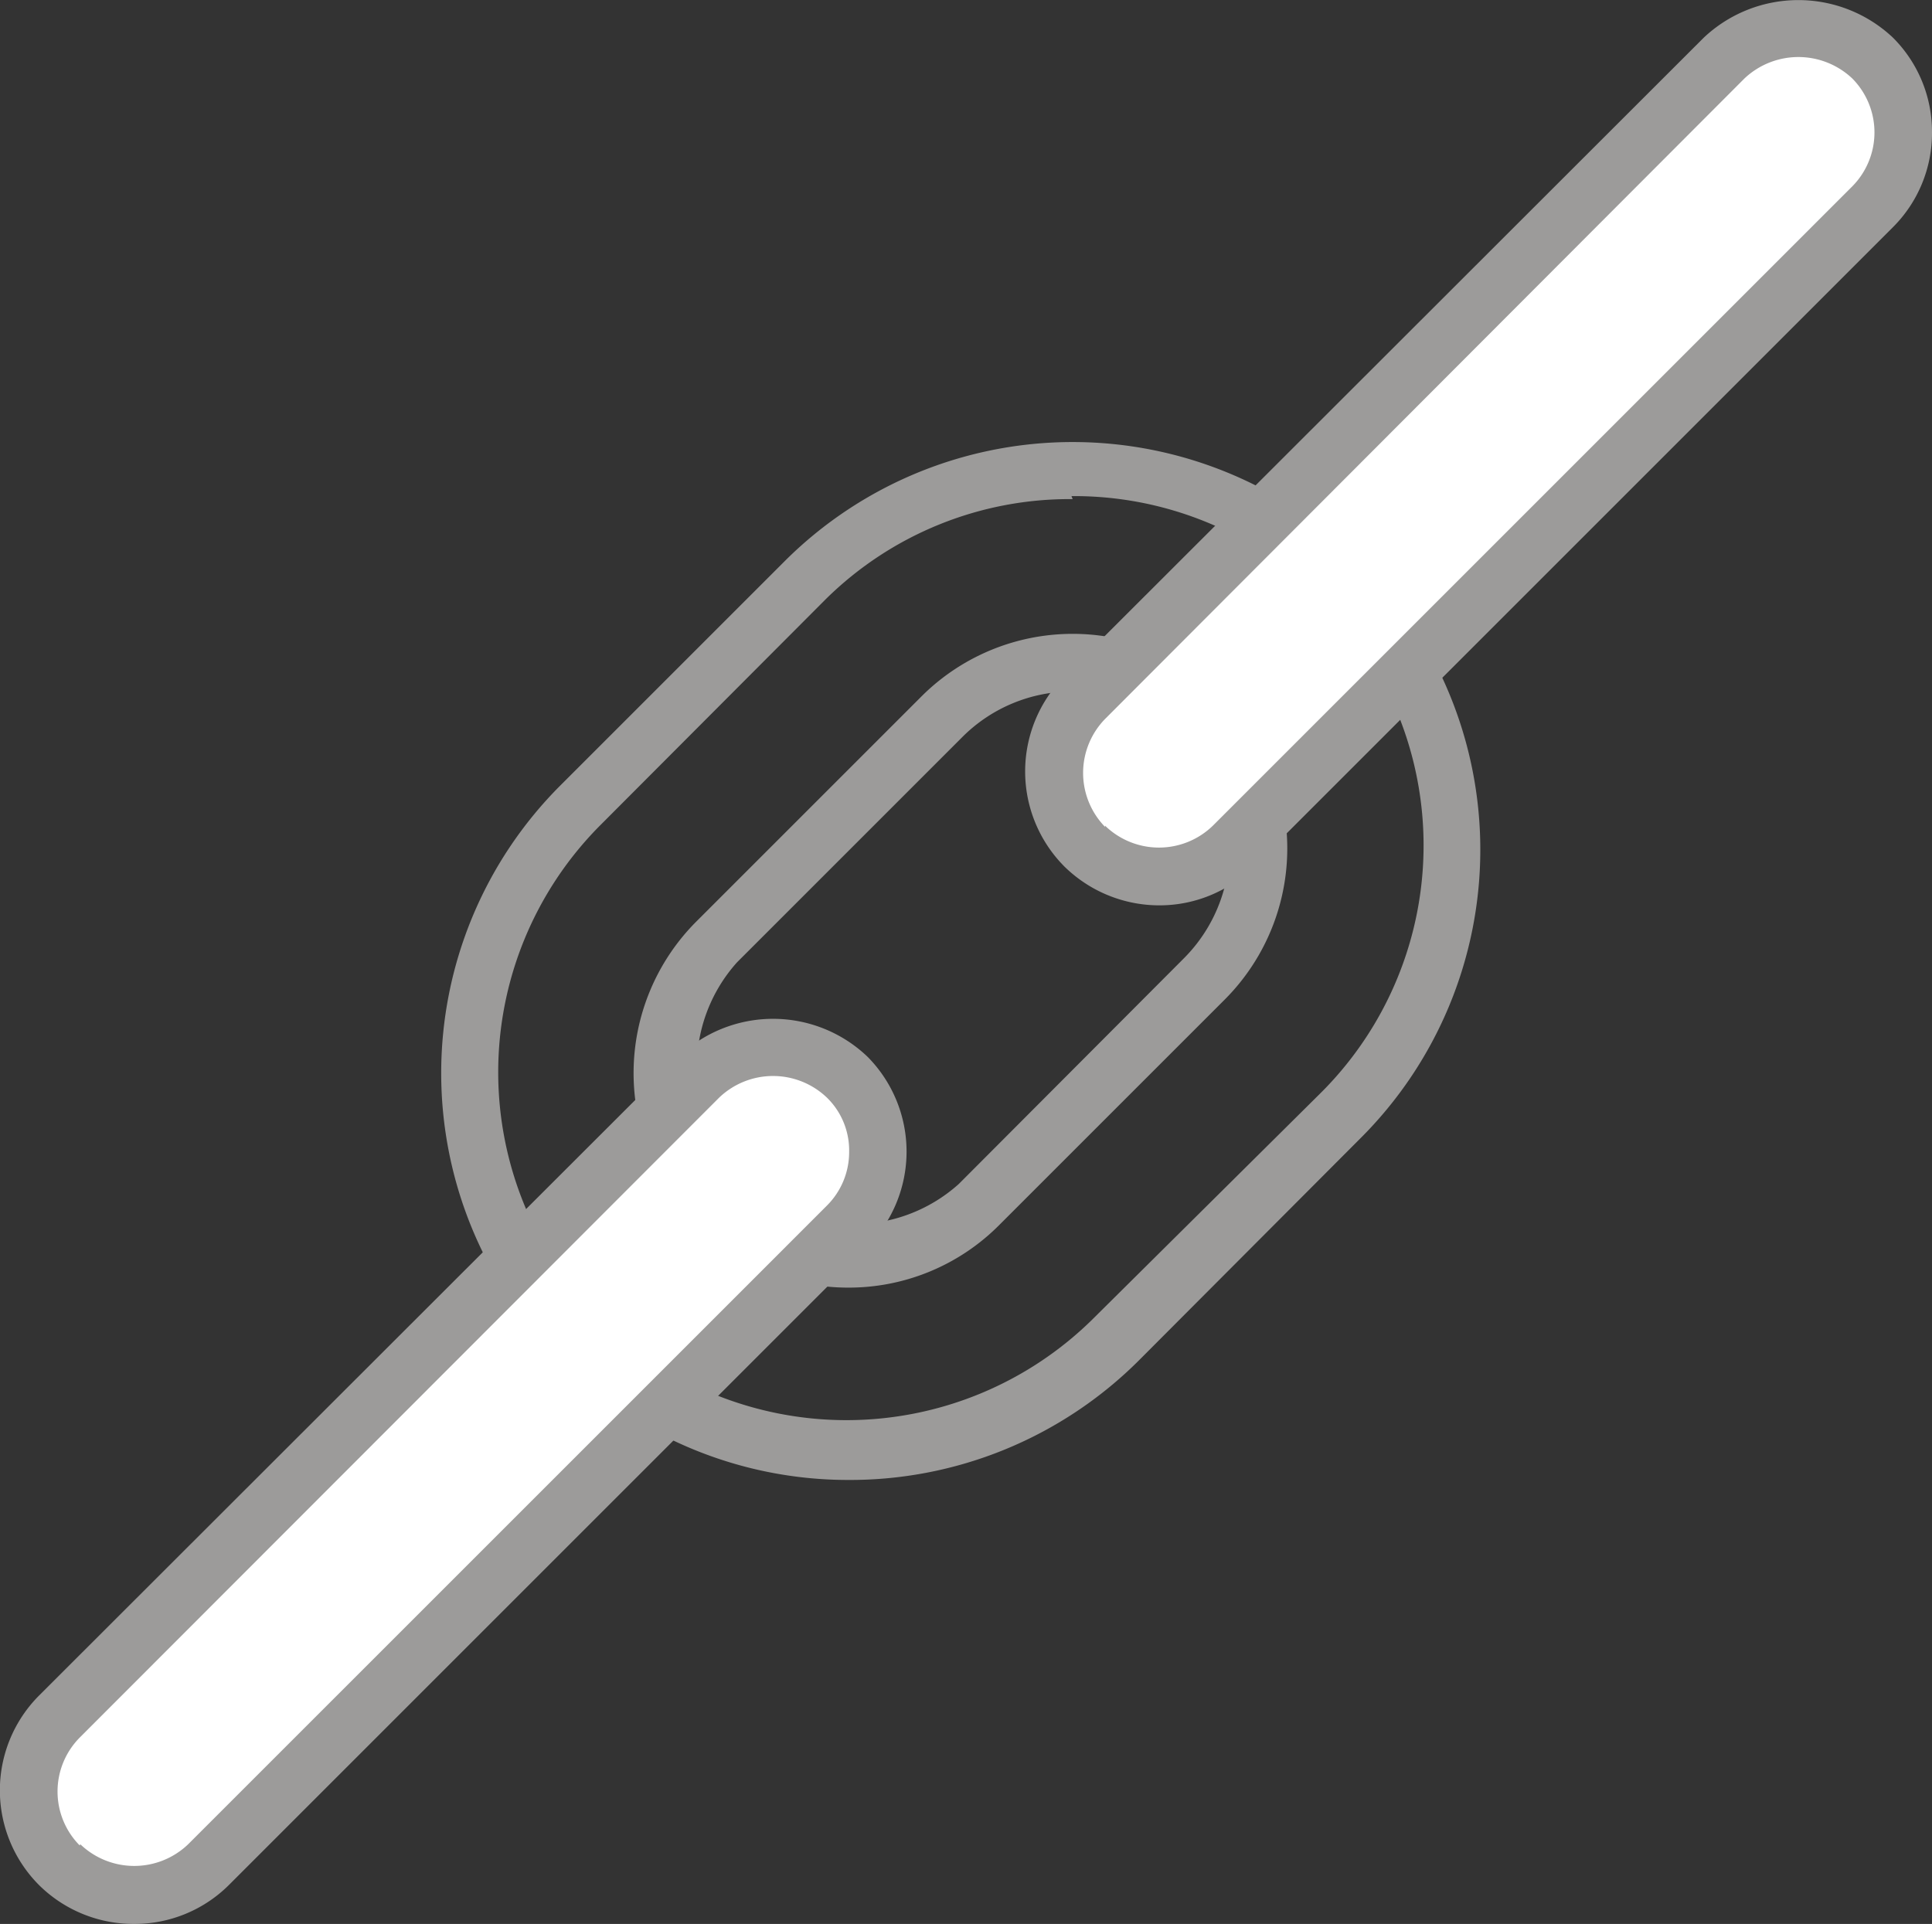 <svg xmlns="http://www.w3.org/2000/svg" viewBox="0 0 32.24 32.11"><rect x="0" y="0" width="32.24" height="32.11" fill="#333333" stroke="none"/><title>Asset 18</title><g id="Layer_2" data-name="Layer 2"><g id="Layer_1-2" data-name="Layer 1"><path d="M14.15,24.7a6.79,6.79,0,0,1-4.8-11.59L13.1,9.36A6.79,6.79,0,0,1,22.7,19L19,22.71A6.82,6.82,0,0,1,14.15,24.7ZM17.9,8.33A5.79,5.79,0,0,0,13.78,10L10,13.79A5.84,5.84,0,0,0,10,22a5.85,5.85,0,0,0,8.25,0L22,18.28a5.83,5.83,0,0,0-4.12-10ZM14.15,21.49a3.58,3.58,0,0,1-2.53-6.11l3.75-3.75a3.57,3.57,0,0,1,5.06,0h0a3.57,3.57,0,0,1,0,5.06l-3.75,3.75A3.54,3.54,0,0,1,14.15,21.49Zm3.75-9.95a2.59,2.59,0,0,0-1.85.77L12.3,16.06a2.62,2.62,0,0,0,3.7,3.7L19.75,16a2.61,2.61,0,0,0,0-3.7h0A2.57,2.57,0,0,0,17.9,11.54Z" style="fill:#9c9b9a"/><rect x="22.92" y="-1.75" width="3.51" height="18.59" rx="1.75" transform="translate(12.56 -15.24) rotate(45)" style="fill:#fff"/><path d="M19.34,15.11a2.26,2.26,0,0,1-1.58-.65h0a2.25,2.25,0,0,1,0-3.17L28.43.63a2.3,2.3,0,0,1,3.16,0,2.22,2.22,0,0,1,.65,1.58,2.22,2.22,0,0,1-.65,1.58L20.92,14.46A2.22,2.22,0,0,1,19.34,15.11Zm-.9-1.33a1.29,1.29,0,0,0,1.8,0L30.91,3.11a1.28,1.28,0,0,0,0-1.8,1.31,1.31,0,0,0-1.8,0L18.44,12a1.29,1.29,0,0,0,0,1.8Z" style="fill:#9c9b9a"/><rect x="5.81" y="15.25" width="3.51" height="18.59" rx="1.75" transform="translate(19.57 1.84) rotate(45)" style="fill:#fff"/><path d="M2.24,32.11a2.24,2.24,0,0,1-1.59-.65h0a2.24,2.24,0,0,1,0-3.16L11.32,17.64a2.28,2.28,0,0,1,3.16,0,2.25,2.25,0,0,1,0,3.16L3.82,31.46A2.23,2.23,0,0,1,2.24,32.11Zm-.9-1.33a1.3,1.3,0,0,0,1.8,0L13.8,20.12a1.26,1.26,0,0,0,.37-.9,1.23,1.23,0,0,0-.37-.9,1.3,1.3,0,0,0-1.8,0L1.33,29a1.28,1.28,0,0,0,0,1.8Z" style="fill:#9c9b9a"/></g></g></svg>